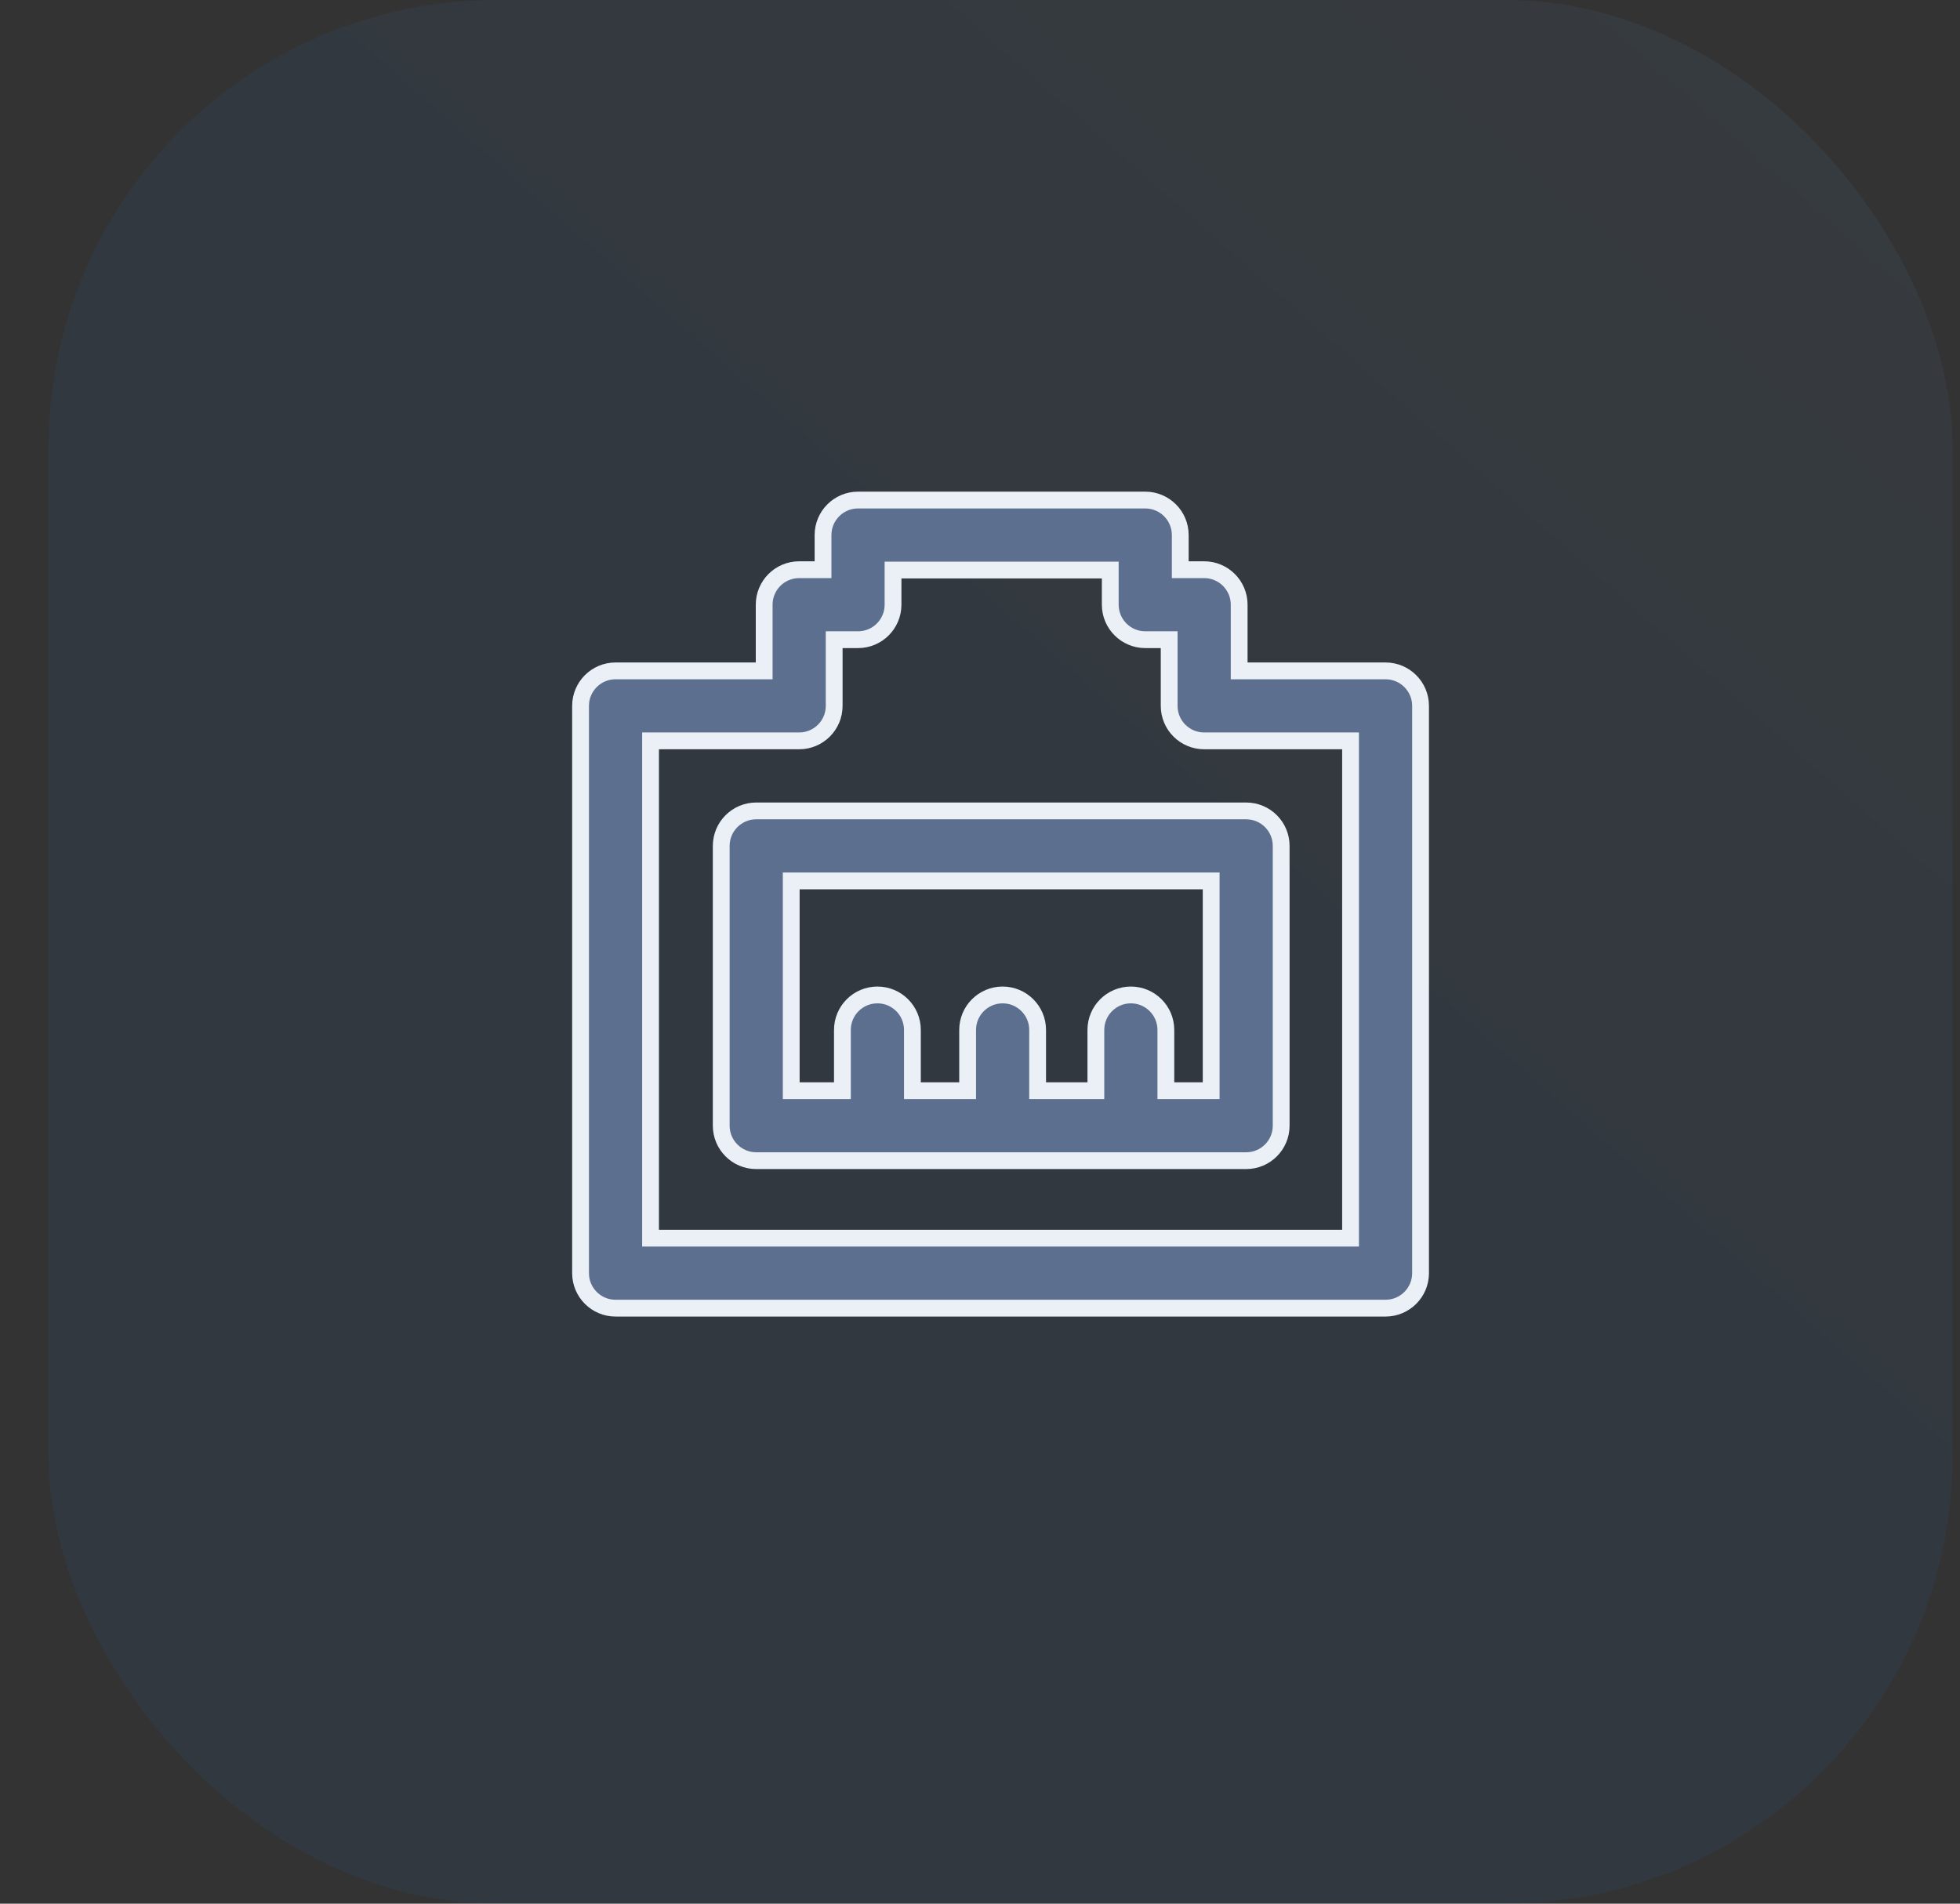 <svg width="35" height="34" viewBox="0 0 35 34" fill="none" xmlns="http://www.w3.org/2000/svg">
<rect x="0" y="0" width="35" height="34" fill="#333333" stroke="none"/>
<rect opacity="0.06" x="0.867" width="34" height="34" rx="8" fill="url(#paint0_linear_541_4054)"/>
<path d="M24.742 11.982H22.128V10.8C22.128 10.455 21.848 10.175 21.503 10.175H21.076V9.556C21.076 9.211 20.796 8.931 20.451 8.931H15.322C14.977 8.931 14.697 9.211 14.697 9.556V10.175H14.271C13.925 10.175 13.646 10.455 13.646 10.8V11.982H10.992C10.647 11.982 10.367 12.262 10.367 12.607V22.739C10.367 23.084 10.647 23.364 10.992 23.364H24.742C25.087 23.364 25.367 23.084 25.367 22.739V12.607C25.367 12.262 25.087 11.982 24.742 11.982ZM24.117 22.114H11.617V13.232H14.271C14.616 13.232 14.896 12.953 14.896 12.607V11.425H15.322C15.668 11.425 15.947 11.145 15.947 10.8V10.181H19.826V10.8C19.826 11.145 20.106 11.425 20.451 11.425H20.878V12.607C20.878 12.953 21.158 13.232 21.503 13.232H24.117V22.114Z" fill="#5D6F8F" stroke="#EBF0F6" stroke-width="0.3"/>
<path d="M12.879 15.108V20.105C12.879 20.45 13.159 20.73 13.504 20.73H22.253C22.599 20.73 22.878 20.45 22.878 20.105V15.108C22.878 14.763 22.599 14.483 22.253 14.483H13.504C13.159 14.483 12.879 14.763 12.879 15.108ZM14.129 15.733H21.628V19.48H20.819V18.395C20.819 18.05 20.539 17.77 20.194 17.77C19.849 17.77 19.569 18.05 19.569 18.395V19.48H18.529V18.395C18.529 18.05 18.249 17.77 17.904 17.77C17.559 17.77 17.279 18.05 17.279 18.395V19.48H16.293V18.395C16.293 18.05 16.014 17.77 15.668 17.77C15.323 17.77 15.043 18.05 15.043 18.395V19.48H14.129V15.733Z" fill="#5D6F8F" stroke="#EBF0F6" stroke-width="0.3"/>
<defs>
<linearGradient id="paint0_linear_541_4054" x1="3.112" y1="33.038" x2="32.301" y2="4.64074e-07" gradientUnits="userSpaceOnUse">
<stop stop-color="#1684FC"/>
<stop offset="0.5" stop-color="#1684FC"/>
<stop offset="1" stop-color="#73B5FD"/>
</linearGradient>
</defs>
</svg>
